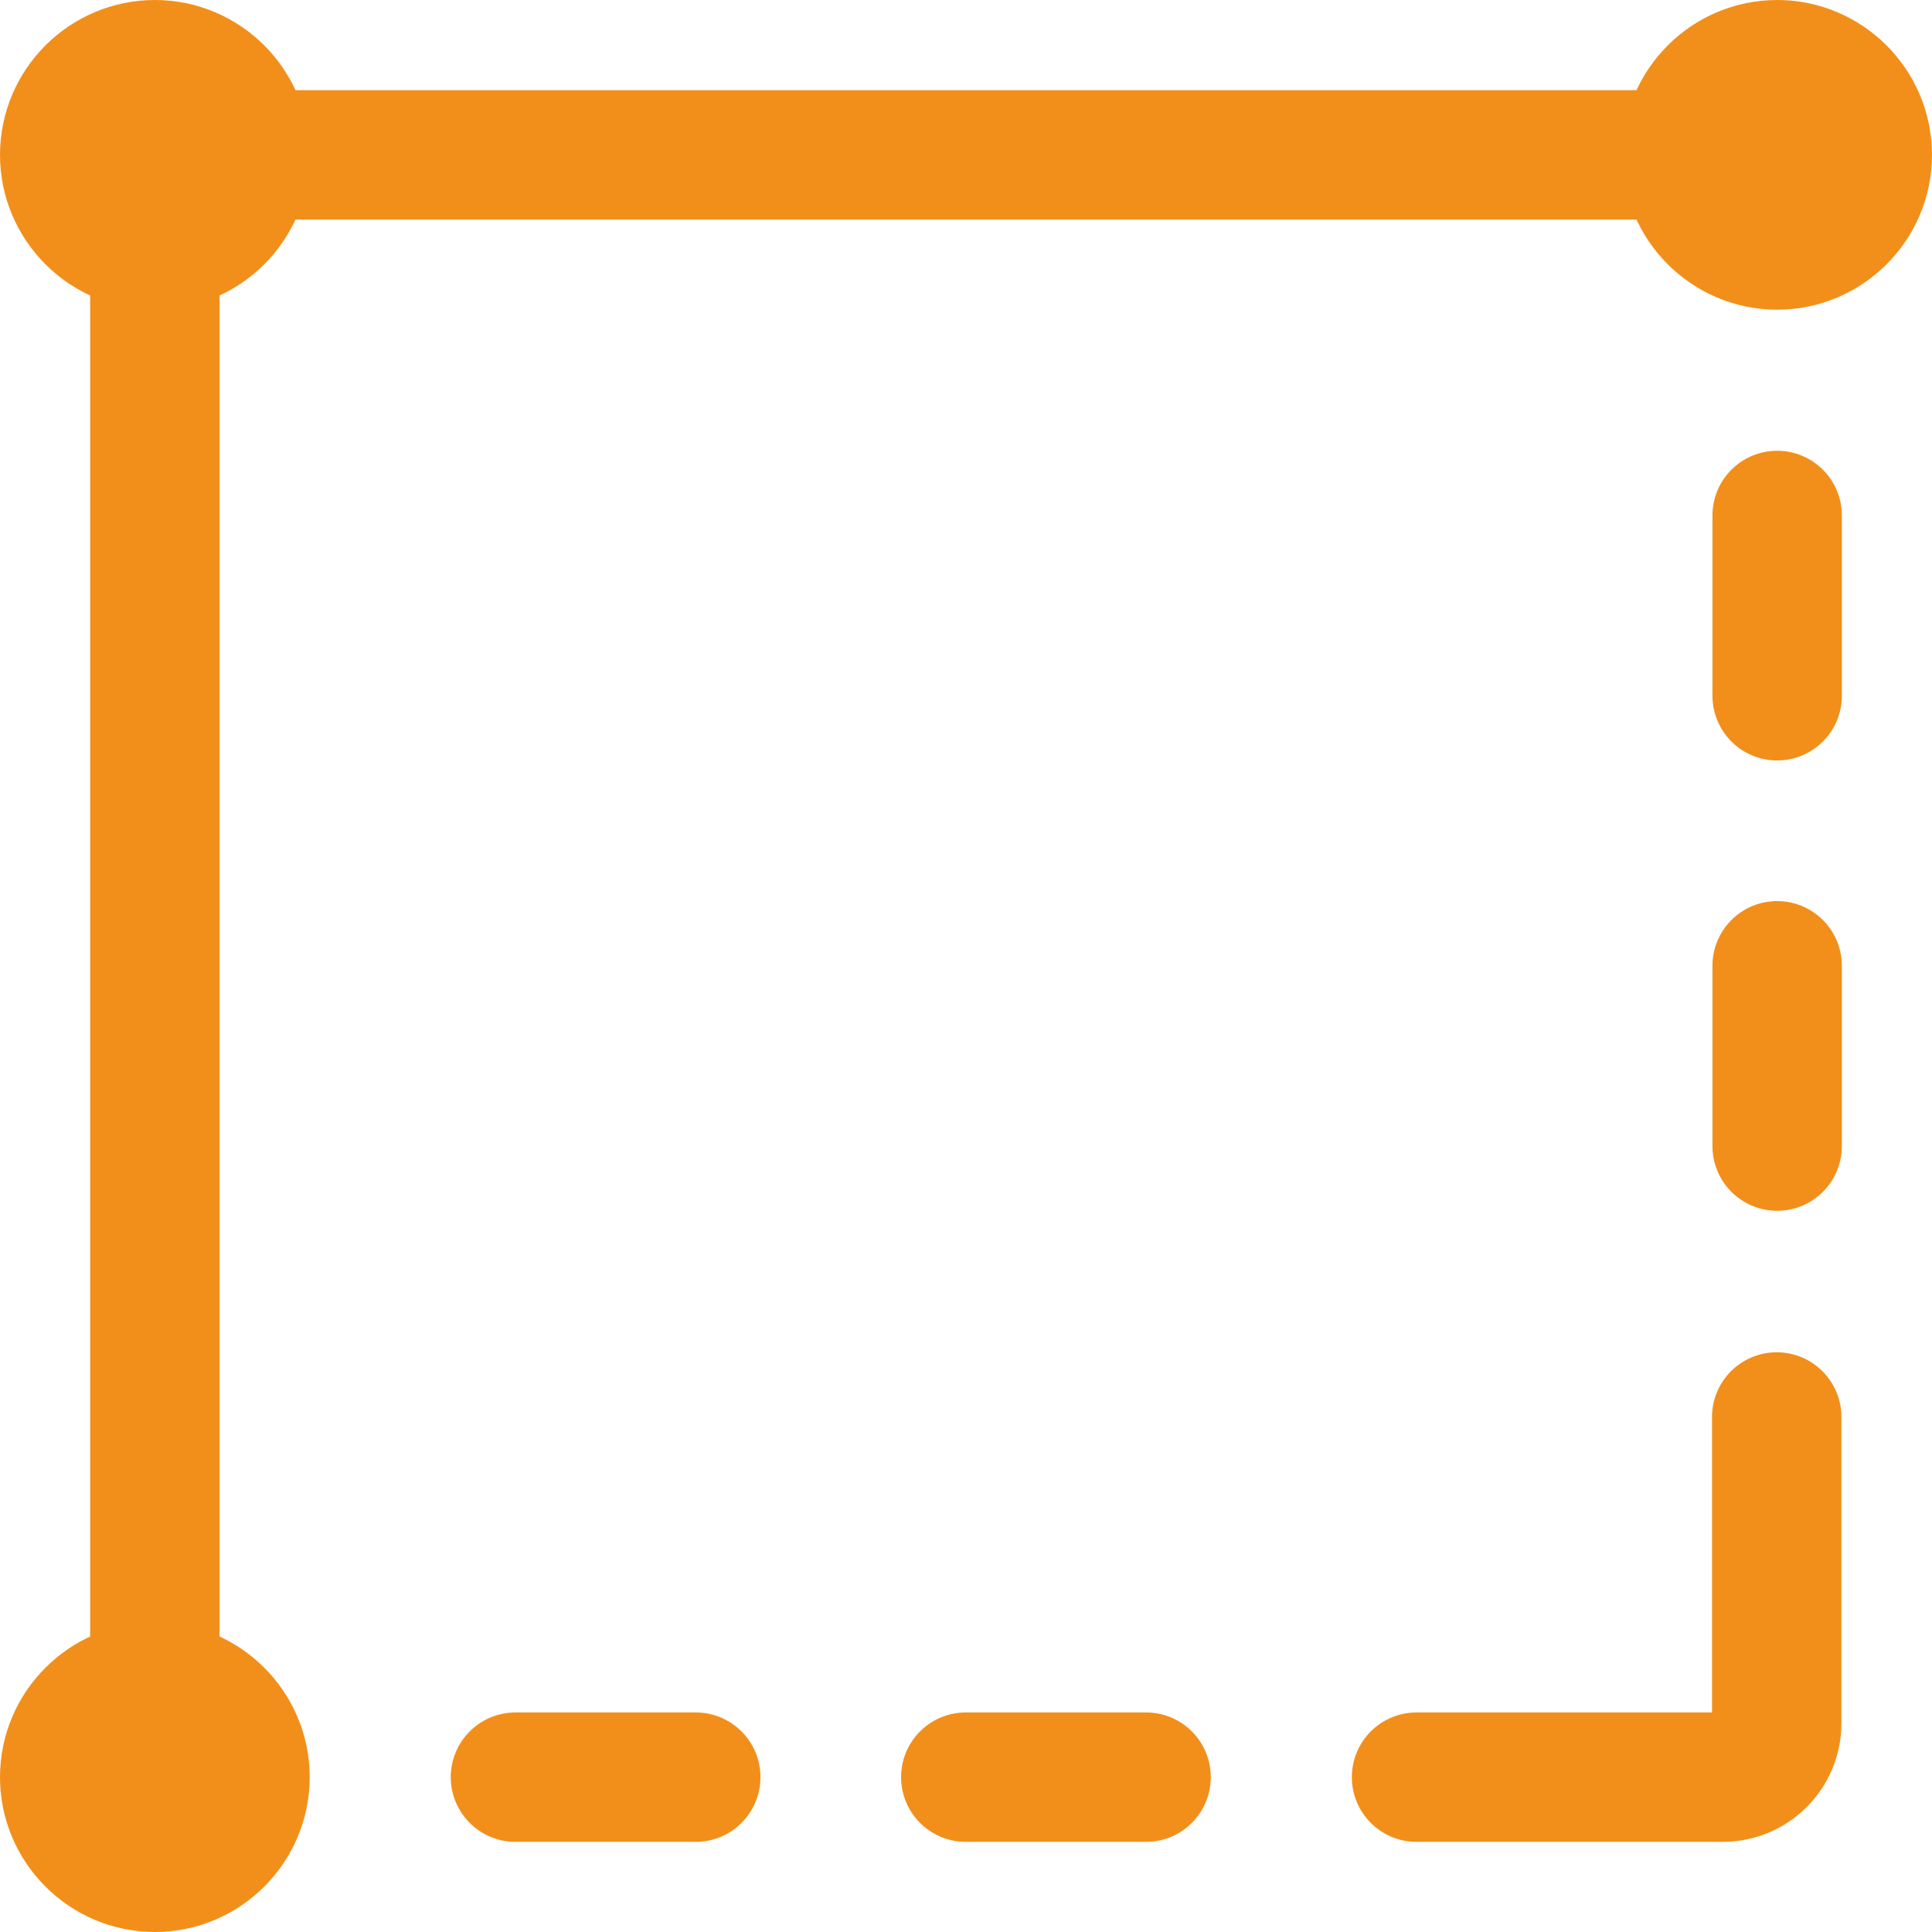 <svg xmlns="http://www.w3.org/2000/svg" id="Calque_2" viewBox="0 0 44.79 44.79"><defs><style>.cls-1{fill:none;stroke:#f28f1a;stroke-linecap:round;stroke-linejoin:round;stroke-width:3px;}</style></defs><g id="Calque_1-2"><g><path class="cls-1" d="M3.59,41.2V4.84c0-.69,.56-1.25,1.25-1.25H41.2"></path><path class="cls-1" d="M32.84,41.2h7.1c.69,0,1.25-.56,1.25-1.25v-7.1"></path><path class="cls-1" d="M41.2,11.95v4.18"></path><path class="cls-1" d="M41.2,22.39v4.18"></path><path class="cls-1" d="M11.95,41.2h4.18"></path><path class="cls-1" d="M22.39,41.2h4.18"></path><path class="cls-1" d="M3.59,5.68c1.15,0,2.09-.94,2.09-2.09s-.94-2.09-2.09-2.09S1.5,2.44,1.5,3.59s.94,2.09,2.09,2.09Z"></path><path class="cls-1" d="M3.59,43.29c1.15,0,2.09-.94,2.09-2.09s-.94-2.09-2.09-2.09-2.09,.94-2.09,2.09,.94,2.09,2.09,2.09Z"></path><path class="cls-1" d="M41.2,5.68c1.15,0,2.09-.94,2.09-2.09s-.94-2.09-2.09-2.09-2.09,.94-2.09,2.09,.94,2.09,2.09,2.09Z"></path></g></g></svg>